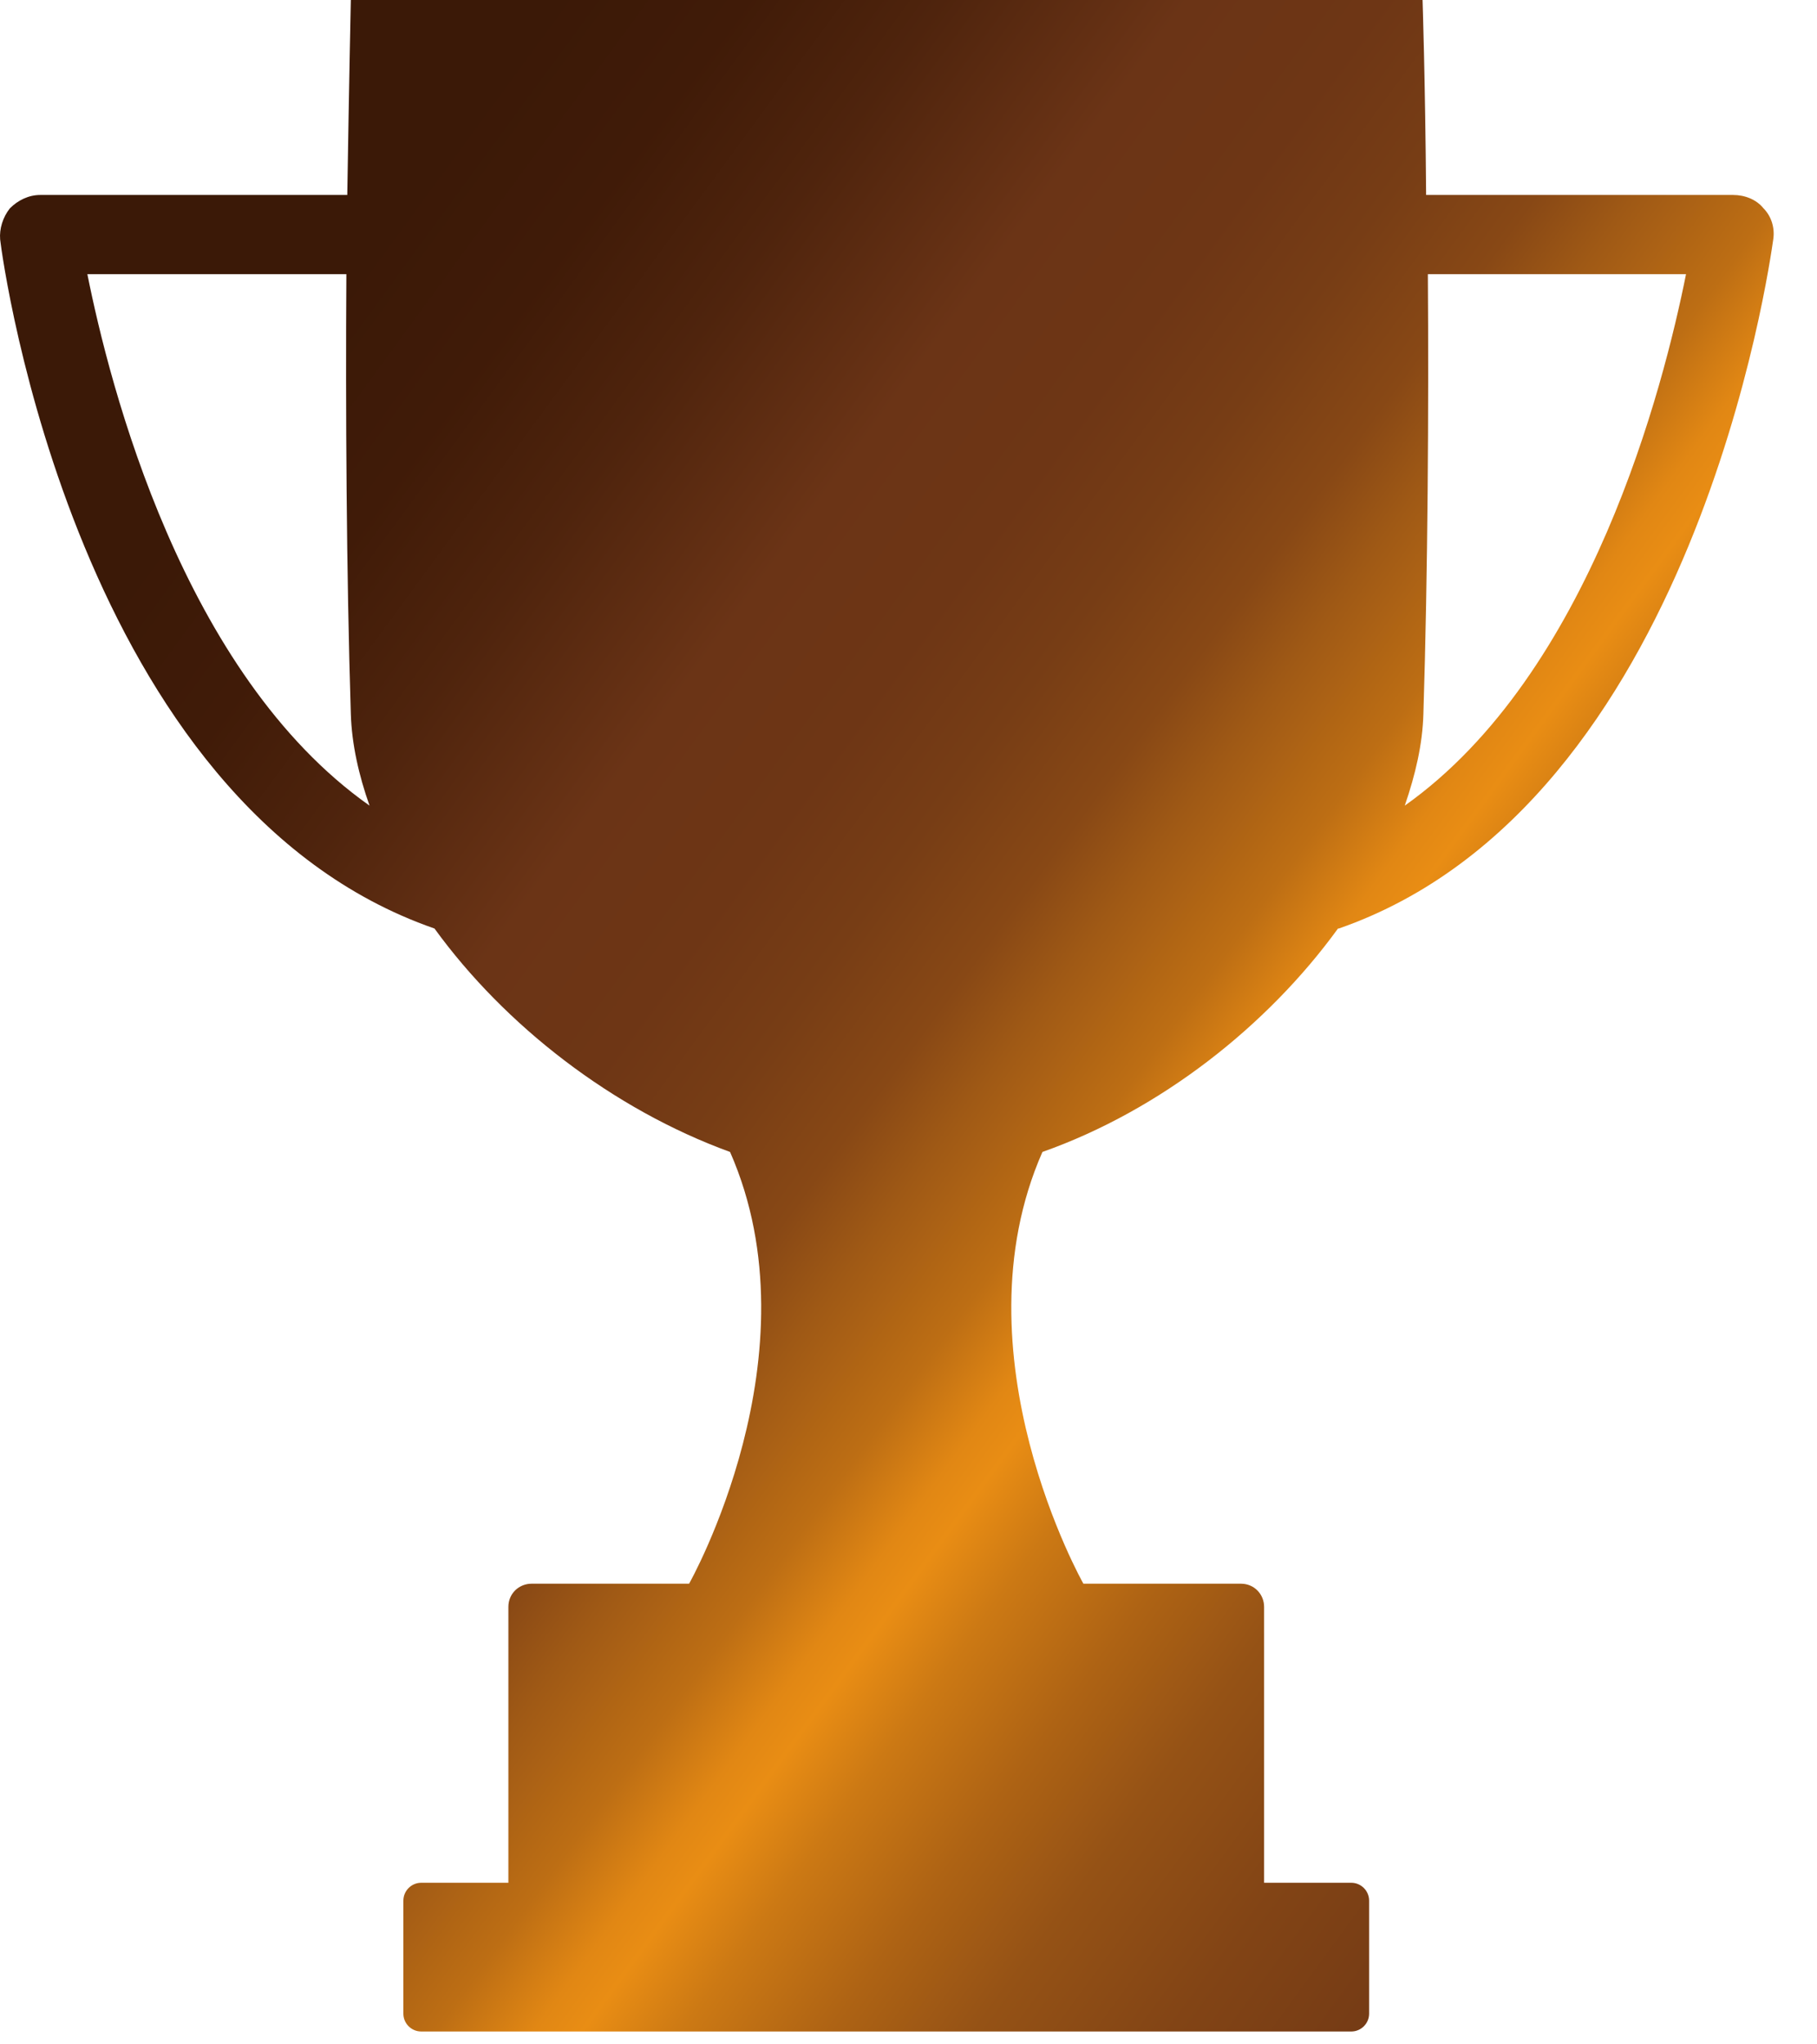 <svg width="24" height="27" viewBox="0 0 24 27" fill="none" xmlns="http://www.w3.org/2000/svg">
    <path d="M17.684 12.263C22.387 10.628 23.375 3.48 23.422 3.163C23.445 3.01 23.398 2.857 23.293 2.751C23.199 2.634 23.046 2.575 22.893 2.575H18.837C18.825 1.046 18.79 0 18.79 0H4.634C4.634 0 4.611 1.058 4.587 2.575H0.531C0.378 2.575 0.237 2.645 0.131 2.751C0.037 2.869 -0.01 3.022 0.002 3.163C0.037 3.48 1.025 10.628 5.739 12.263C6.668 13.544 8.091 14.649 9.643 15.214C10.818 17.883 9.102 20.916 9.102 20.916H7.021C6.856 20.916 6.715 21.045 6.715 21.222V24.866H5.563C5.434 24.866 5.328 24.972 5.328 25.102V26.595C5.328 26.724 5.434 26.83 5.563 26.83H17.849C17.978 26.83 18.084 26.724 18.084 26.595V25.102C18.084 24.972 17.978 24.866 17.849 24.866H16.697V21.222C16.697 21.057 16.568 20.916 16.391 20.916H14.31C14.31 20.916 12.594 17.883 13.769 15.214C15.333 14.661 16.744 13.544 17.673 12.263H17.684ZM22.27 3.621C21.976 5.091 21.012 8.9 18.555 10.64C18.696 10.229 18.79 9.829 18.801 9.429C18.86 7.548 18.872 5.397 18.86 3.621H22.282H22.27ZM1.154 3.621H4.575C4.564 5.397 4.575 7.548 4.634 9.429C4.646 9.829 4.74 10.241 4.881 10.64C2.412 8.9 1.448 5.091 1.154 3.621Z" fill="url(#paint0_linear_25_1489)"/>
    <defs>
        <linearGradient id="paint0_linear_25_1489" x1="4.759" y1="3.431" x2="46.903" y2="34.337" gradientUnits="userSpaceOnUse">
            <stop stop-color="#3B1907"/>
            <stop offset="0.04" stop-color="#401B08"/>
            <stop offset="0.08" stop-color="#4F240D"/>
            <stop offset="0.13" stop-color="#6B3416"/>
            <stop offset="0.17" stop-color="#6E3615"/>
            <stop offset="0.2" stop-color="#773D15"/>
            <stop offset="0.23" stop-color="#884815"/>
            <stop offset="0.25" stop-color="#9F5915"/>
            <stop offset="0.28" stop-color="#BD6E14"/>
            <stop offset="0.3" stop-color="#E18714"/>
            <stop offset="0.31" stop-color="#E98D14"/>
            <stop offset="0.33" stop-color="#CC7914"/>
            <stop offset="0.36" stop-color="#AE6314"/>
            <stop offset="0.39" stop-color="#955215"/>
            <stop offset="0.43" stop-color="#824415"/>
            <stop offset="0.47" stop-color="#753B15"/>
            <stop offset="0.52" stop-color="#6D3515"/>
            <stop offset="0.62" stop-color="#6B3416"/>
            <stop offset="0.81" stop-color="#3B1907"/>
            <stop offset="0.85" stop-color="#3D1A07"/>
            <stop offset="0.88" stop-color="#462007"/>
            <stop offset="0.91" stop-color="#562B09"/>
            <stop offset="0.93" stop-color="#6B390A"/>
            <stop offset="0.95" stop-color="#874C0C"/>
            <stop offset="0.97" stop-color="#AA630F"/>
            <stop offset="0.99" stop-color="#D27D12"/>
            <stop offset="1" stop-color="#E98D14"/>
        </linearGradient>
    </defs>
</svg>
